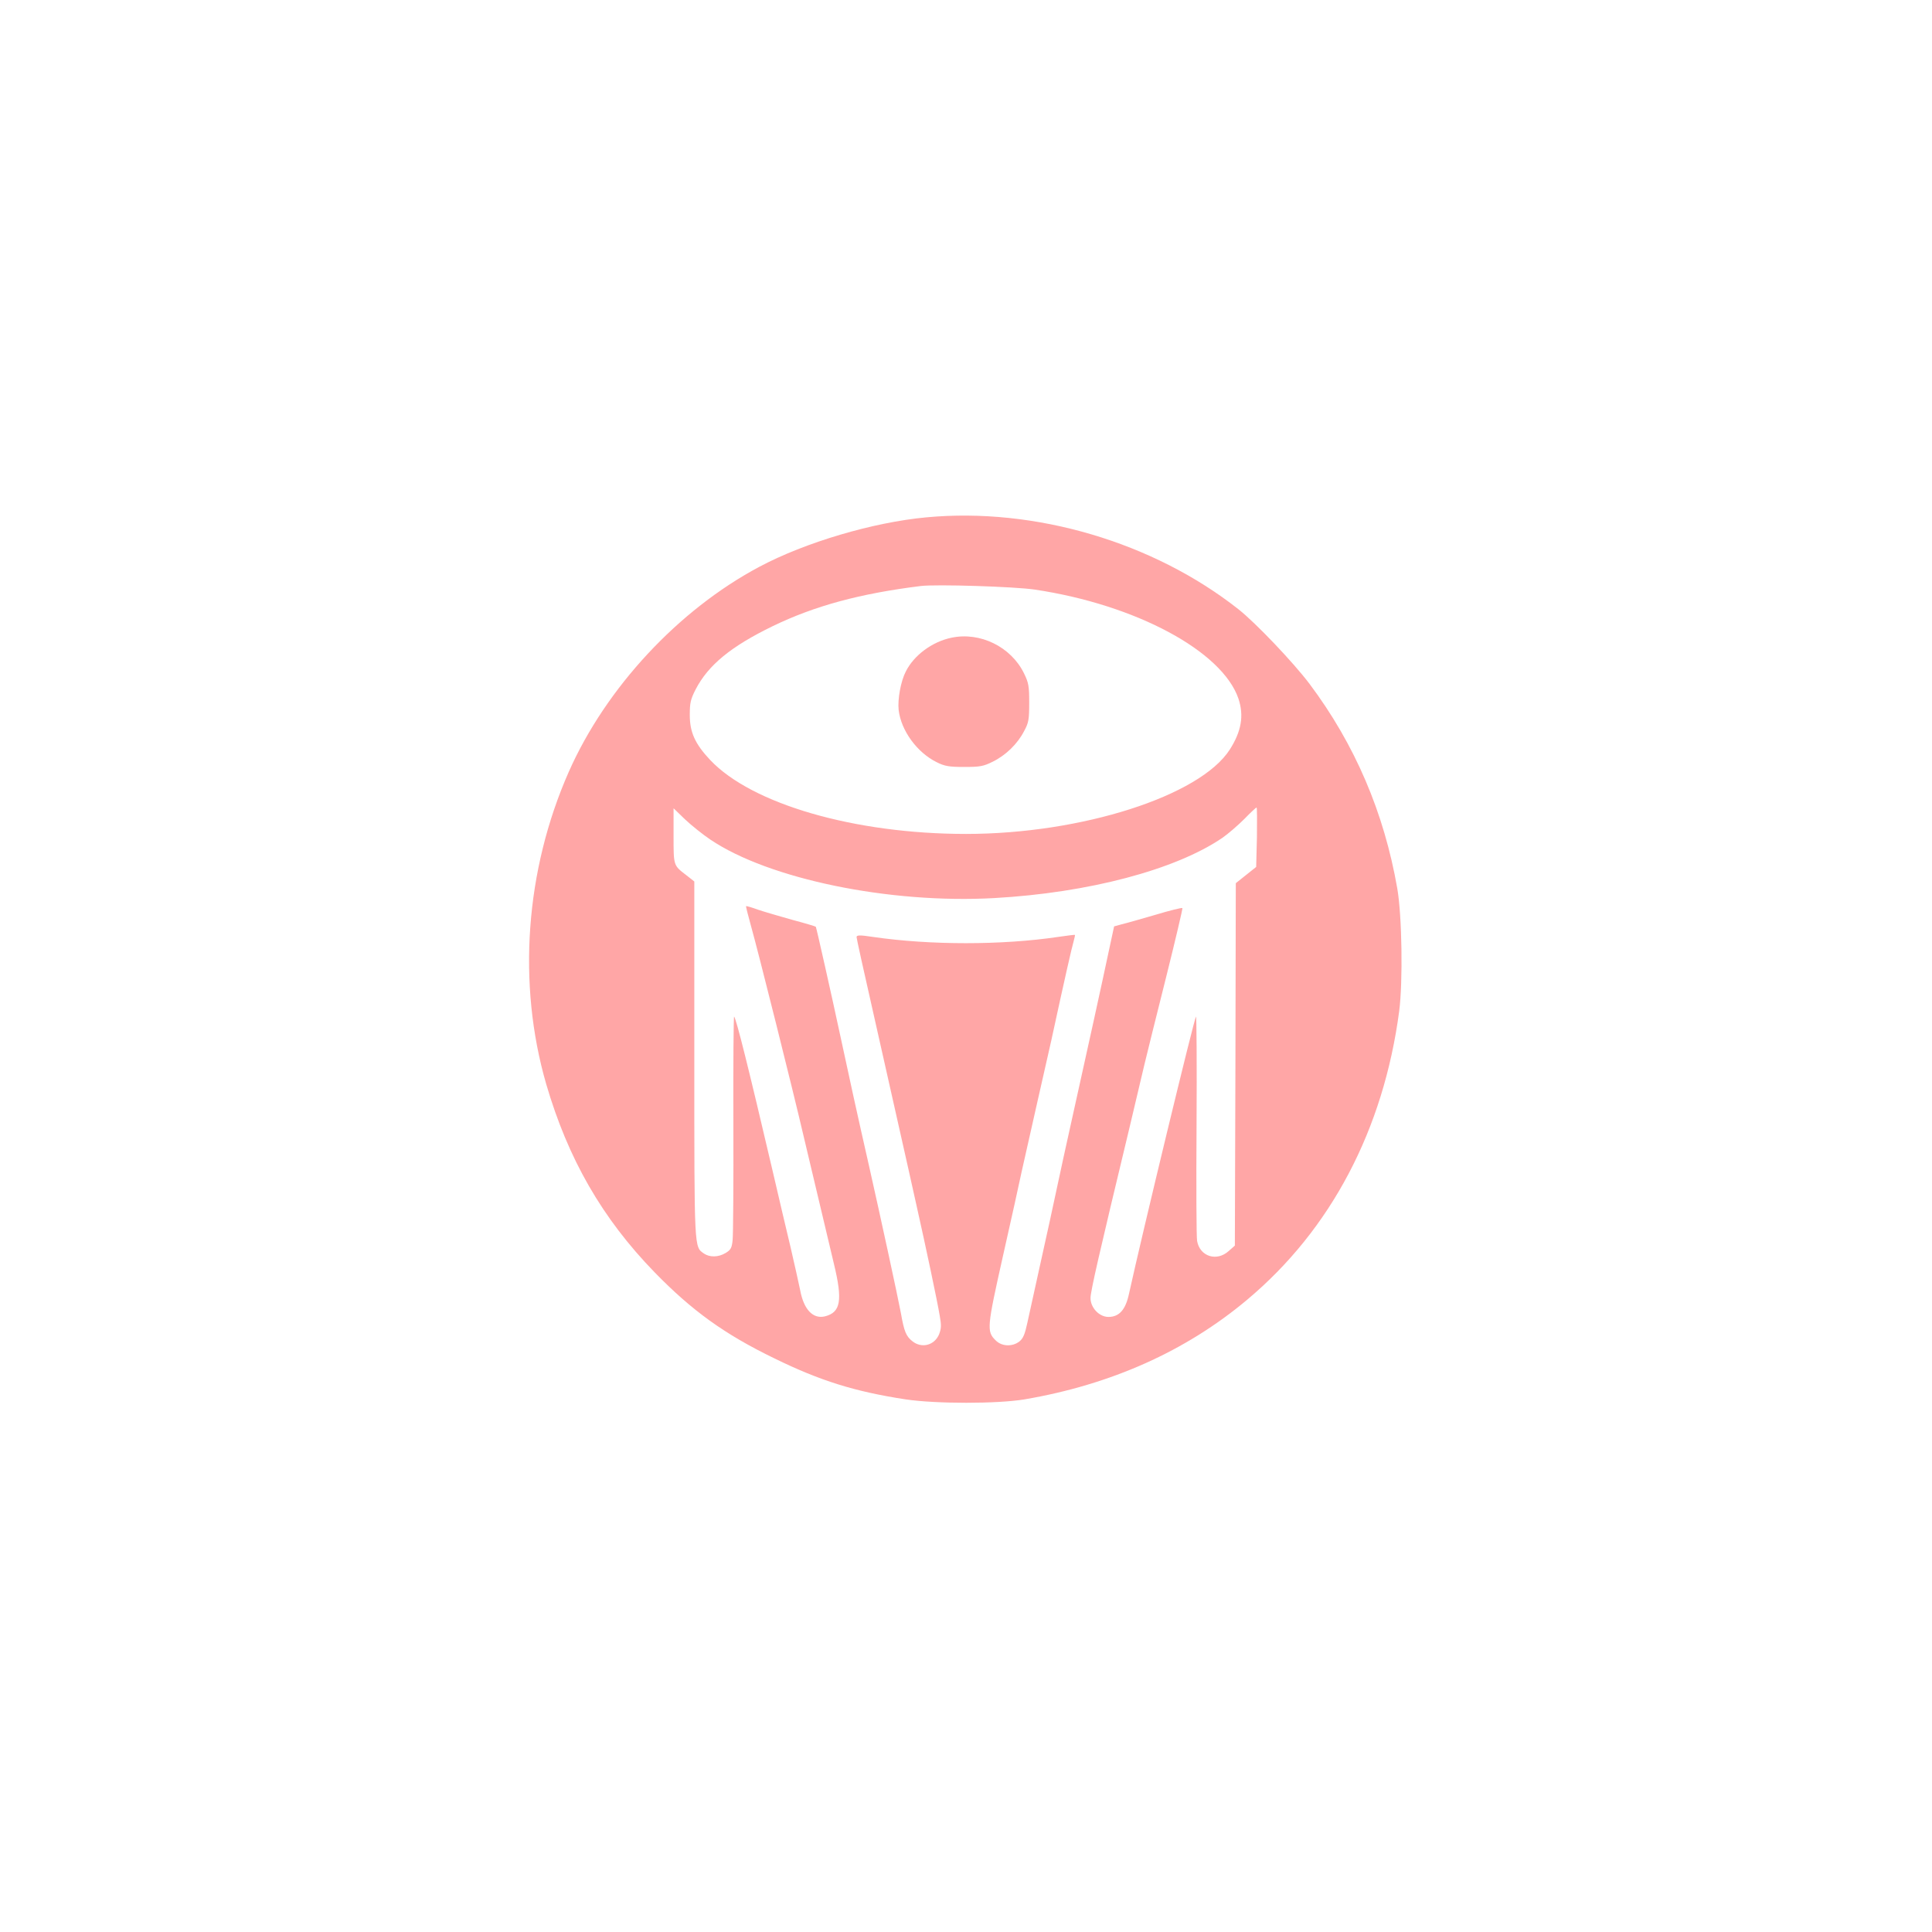 <?xml version="1.0" standalone="no"?>
<!DOCTYPE svg PUBLIC "-//W3C//DTD SVG 20010904//EN"
 "http://www.w3.org/TR/2001/REC-SVG-20010904/DTD/svg10.dtd">
<svg version="1.0" xmlns="http://www.w3.org/2000/svg"
 width="1024pt" height="1024pt" viewBox="0 0 1024 1024"
 preserveAspectRatio="xMidYMid meet">

<g transform="translate(0,1024) scale(0.1,-0.1)"
fill="#ffa6a6" stroke="none">
<path d="M4910 7498 c-282 -26 -643 -133 -885 -262 -429 -228 -813 -641 -1010
-1086 -231 -523 -274 -1124 -120 -1656 116 -397 297 -712 575 -998 198 -203
369 -327 635 -456 241 -118 426 -176 695 -217 161 -24 486 -24 630 0 458 78
856 256 1180 528 444 372 723 902 806 1530 20 155 15 504 -10 649 -70 403
-225 765 -465 1085 -85 113 -285 323 -376 395 -452 357 -1080 542 -1655 488z
m575 -383 c535 -80 993 -326 1079 -578 30 -90 16 -173 -46 -270 -158 -246
-786 -447 -1398 -447 -590 0 -1135 158 -1356 392 -80 85 -108 147 -108 238 0
65 4 83 31 136 67 129 186 227 408 335 223 108 463 173 785 213 82 10 499 -3
605 -19z m-1720 -1325 c310 -209 949 -341 1505 -310 500 28 961 150 1210 320
30 21 82 66 115 99 33 34 62 61 65 61 3 0 3 -71 2 -157 l-4 -158 -54 -43 -54
-43 -2 -960 -3 -961 -33 -29 c-63 -57 -152 -29 -167 53 -4 19 -5 296 -3 615 2
320 0 579 -3 575 -10 -12 -284 -1146 -355 -1469 -18 -85 -52 -123 -109 -123
-49 0 -95 49 -95 100 0 35 44 227 207 905 30 127 65 275 78 330 13 55 65 264
115 463 50 200 89 366 87 369 -3 3 -68 -13 -144 -36 -76 -22 -156 -45 -178
-50 l-40 -11 -23 -107 c-46 -217 -125 -575 -189 -863 -36 -162 -78 -353 -93
-425 -15 -71 -52 -242 -83 -380 -30 -137 -63 -285 -72 -327 -13 -60 -22 -82
-42 -98 -37 -29 -94 -27 -126 6 -48 47 -46 68 38 443 43 190 88 393 100 451
13 58 49 218 80 355 31 138 66 291 77 340 72 332 109 494 118 524 5 19 9 35 7
36 -1 1 -42 -4 -90 -11 -296 -44 -678 -44 -979 0 -73 11 -88 10 -88 -1 0 -7
39 -183 86 -390 47 -208 109 -486 139 -618 30 -132 72 -321 94 -420 48 -214
108 -496 122 -580 9 -50 8 -67 -4 -98 -25 -58 -92 -75 -141 -36 -33 26 -44 51
-61 149 -15 81 -111 524 -170 785 -57 250 -113 506 -149 675 -48 224 -129 584
-132 588 -1 2 -58 19 -126 37 -67 19 -150 43 -182 54 -33 12 -60 20 -62 18 -1
-1 11 -50 27 -107 36 -127 221 -865 279 -1115 40 -169 85 -358 160 -674 47
-194 36 -257 -48 -278 -63 -15 -112 36 -131 139 -7 35 -30 137 -51 228 -22 91
-64 271 -94 400 -130 556 -193 807 -205 822 -3 4 -5 -250 -4 -565 1 -315 -1
-594 -4 -620 -4 -41 -10 -52 -37 -68 -38 -23 -84 -24 -115 -3 -52 37 -51 11
-51 1028 l0 944 -42 33 c-69 53 -68 49 -68 209 l0 146 61 -59 c34 -32 94 -80
134 -107z"/>
<path d="M5043 6860 c-102 -21 -199 -93 -242 -179 -27 -52 -44 -148 -38 -204
13 -110 98 -226 202 -277 42 -21 65 -25 145 -25 84 0 102 3 152 28 69 34 131
94 166 162 24 44 27 61 27 150 0 89 -3 106 -28 157 -69 140 -232 220 -384 188z"/>
</g>
</svg>

